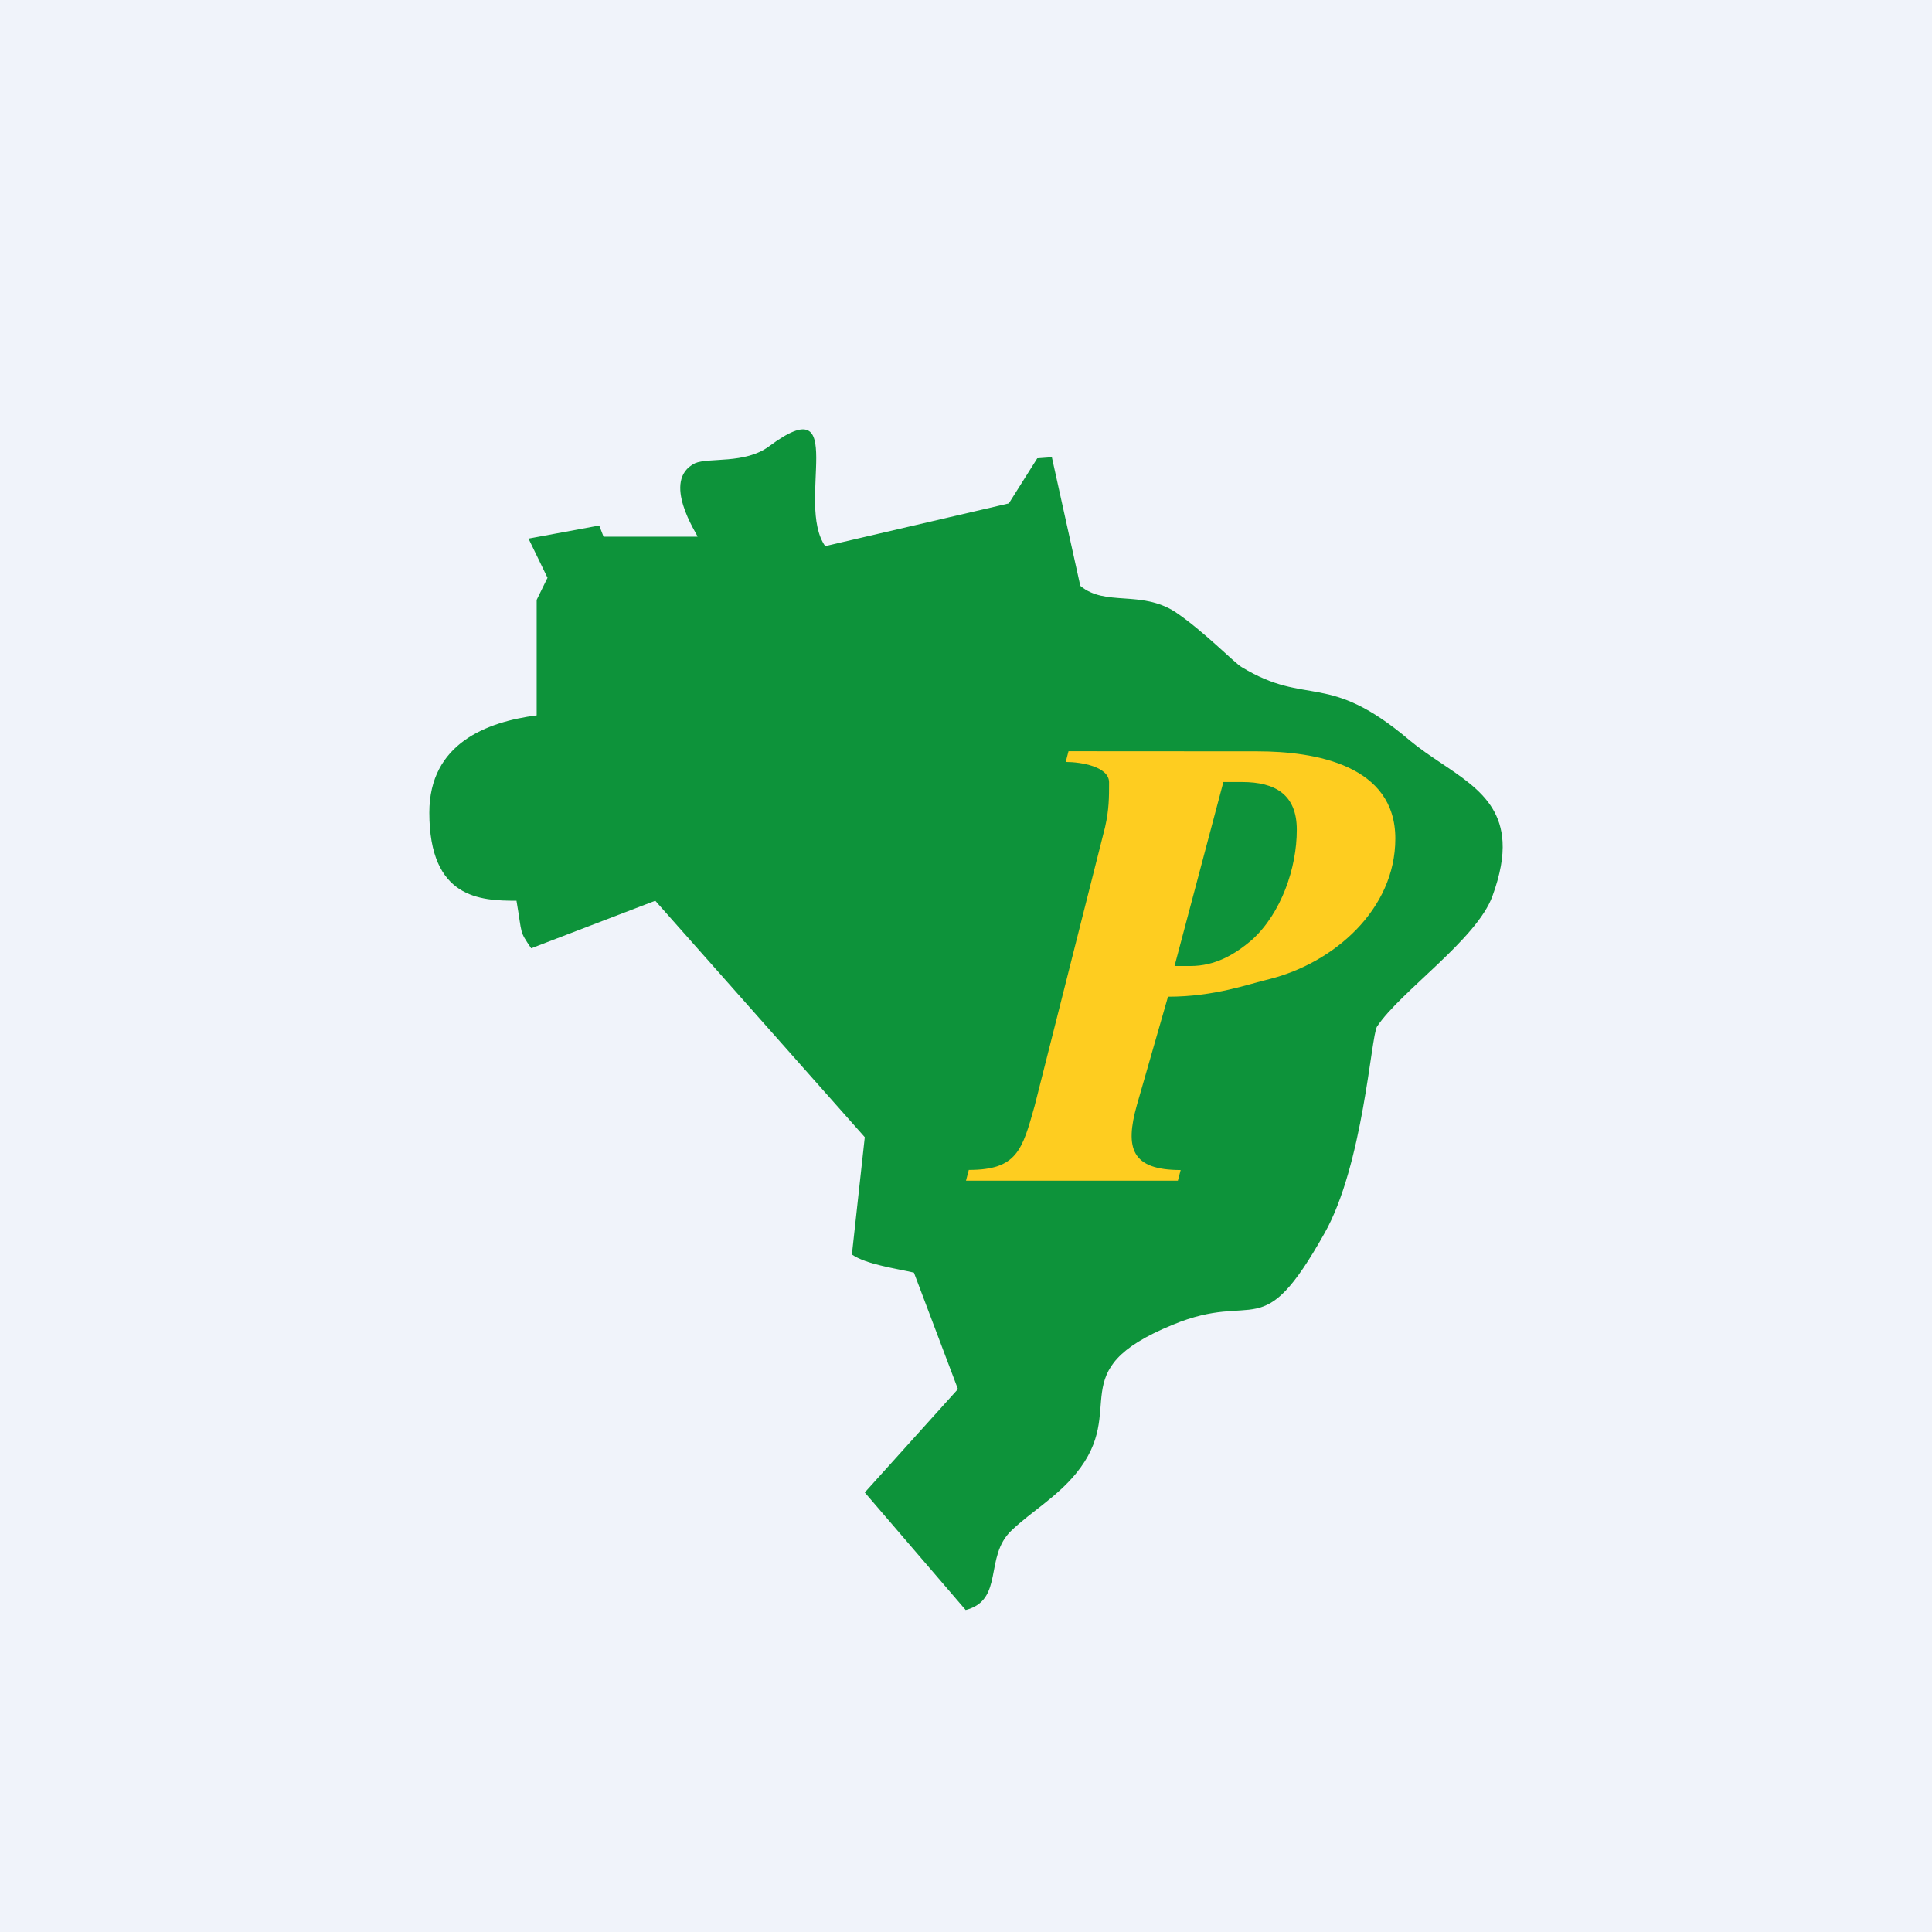 <!-- by TradingView --><svg width="18" height="18" fill="none" xmlns="http://www.w3.org/2000/svg"><path fill="#F0F3FA" d="M0 0h18v18H0z"/><path fill-rule="evenodd" clip-rule="evenodd" d="M6.5 5h-.877l-.04-.104-.659.122.177.365L5 5.589v1.076c-.463.06-1 .261-1 .906 0 .802.475.821.812.821.056.328.024.275.137.443l1.156-.443 1.952 2.203-.12 1.093c.136.094.417.131.578.169l.41 1.085-.868.963.94 1.095c.362-.094.169-.496.426-.74.185-.177.418-.308.602-.532.498-.608-.152-.954.9-1.385.787-.327.82.206 1.414-.851.361-.636.434-1.834.49-1.927.217-.328.931-.814 1.076-1.217.074-.203.102-.368.094-.506-.028-.49-.495-.637-.865-.944-.771-.654-.948-.308-1.566-.683-.065-.037-.354-.336-.619-.514-.321-.206-.65-.047-.884-.243L9.8 4.26l-.136.01-.265.42-1.711.398c-.281-.402.233-1.492-.522-.93-.225.168-.563.102-.691.158-.322.16.024.665.024.684Z" fill="#0D933A"/><path d="m10.882 9.286-.29 1.01c-.113.403-.05.605.408.605l-.026.099H9l.026-.1c.45 0 .498-.186.613-.595l.657-2.6c.037-.164.037-.276.037-.416 0-.146-.26-.19-.404-.19l.026-.1L11.713 7c.545 0 1.287.13 1.287.813 0 .66-.572 1.158-1.173 1.309-.193.045-.508.164-.945.164Zm.516-2L10.943 9h.149c.227 0 .411-.104.577-.248.266-.244.414-.663.413-1.022 0-.327-.201-.444-.51-.444h-.174Z" fill="#FECD20"/></svg>